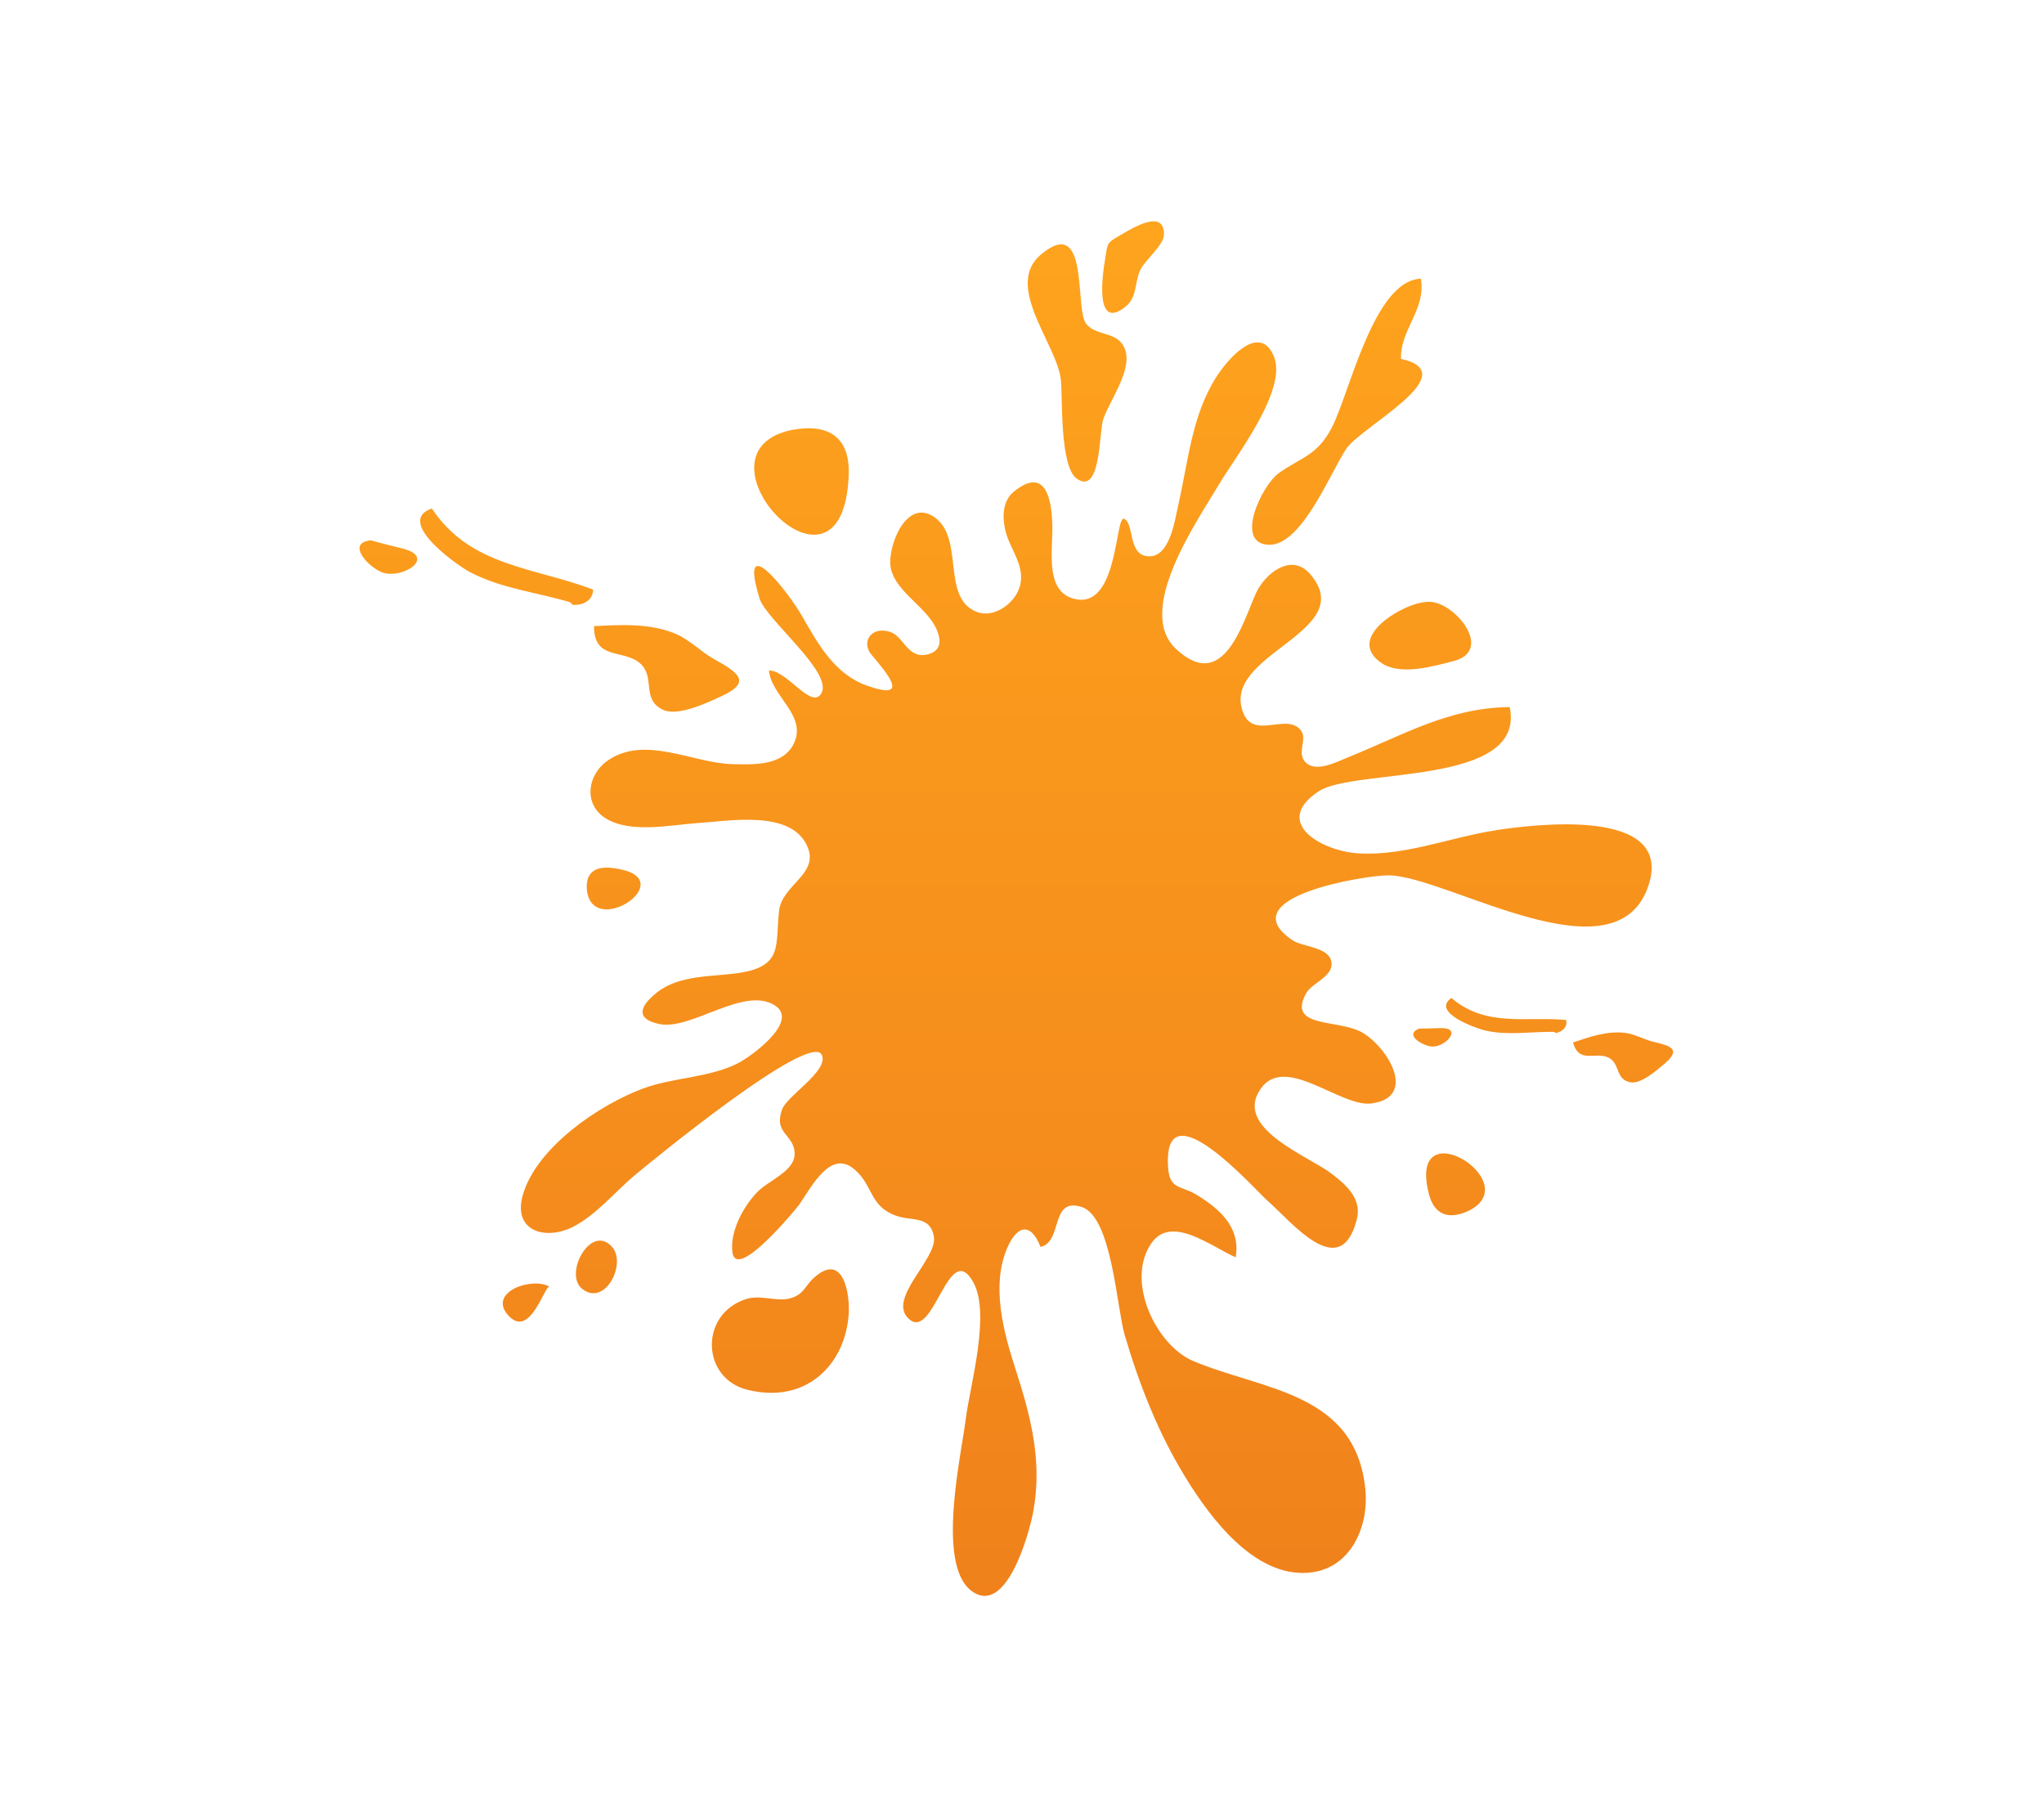 <?xml version="1.0" encoding="UTF-8"?>
<svg id="Layer_2" data-name="Layer 2" xmlns="http://www.w3.org/2000/svg" xmlns:xlink="http://www.w3.org/1999/xlink" viewBox="0 0 540 480">
  <defs>
    <style>
      .cls-1 {
        fill: url(#linear-gradient);
      }

      .cls-1, .cls-2 {
        stroke-width: 0px;
      }

      .cls-2 {
        fill: none;
      }
    </style>
    <linearGradient id="linear-gradient" x1="268.48" y1="47.31" x2="268.48" y2="445.38" gradientUnits="userSpaceOnUse">
      <stop offset="0" stop-color="#ffa51d"/>
      <stop offset="1" stop-color="#ef7f1b"/>
    </linearGradient>
  </defs>
  <g id="Layer_2-2" data-name="Layer 2">
    <g>
      <rect class="cls-2" width="540" height="480"/>
      <path class="cls-1" d="m224.21,347.25c-.7,9.47-6.08,17.32-14.52,19.83-3.58,1.06-7.72,1.16-12.28.01-12.24-3.09-12.61-20.11-.22-23.97,3.85-1.2,7.96.83,11.58-.18,3.67-1.03,3.81-3.24,6.34-5.49,7.82-6.95,9.48,4.64,9.1,9.8Zm140.87-172.05c4.95,3.3,13.62.79,18.91-.57,10.18-2.61,1.55-14.14-5.12-15.52-1.34-.28-2.91-.13-4.58.35-6.59,1.86-18.21,9.73-9.21,15.74Zm-140.86-49.93c.32-9.33-4.84-13.61-15.02-11.7-.32.06-.64.13-.94.21-26.81,6.78,14.61,50.44,15.97,11.49Zm-62.67,103.98c-4.67-.5-7.02,1.61-6.46,6.17.02.14.04.29.07.42,2.37,12.08,25.91-4.49,6.39-6.59Zm215.93,86.07c1.37,5.39,5.04,7.08,10.55,4.49.17-.08.34-.17.51-.26,14.21-7.81-16.78-26.71-11.06-4.24Zm17.71-96.01c-12.07,1.84-24.1,6.88-36.45,6.09-9.54-.62-22.78-8.09-10.4-16.36,9.44-6.3,54.9-1.17,50.51-22.27-16.1.15-28.21,7.44-42.67,13.25-2.73,1.1-8.07,3.95-10.93,1.65-2.98-2.4.15-6.19-1.41-8.51-3.78-5.6-13.74,3.55-15.9-6.58-3.05-14.29,30.86-20.09,18.23-34.89-5.06-5.93-12.06-.04-14.34,4.97-3.51,7.69-8.55,26.61-21.19,14.71-10.89-10.25,5.87-34,11.42-43.45,4.03-6.87,18.27-24.96,14.46-33.85-3.79-8.84-12.06.6-15.2,5.53-6.48,10.15-7.42,22.39-10.04,33.82-.94,4.1-2.28,14.49-8.49,13.46-4.71-.78-3.18-8.59-5.78-9.83-2.42-1.15-1.53,22.94-12.37,21.29-8.75-1.34-6.52-12.56-6.62-19.23-.1-6.65-1.53-16.31-10.23-9.2-3.81,3.11-2.84,9.33-1.25,13.02,1.85,4.29,4.54,8.3,2.49,13.04-1.64,3.8-6.71,7.46-11.2,5.57-9.27-3.9-2.88-19.57-11.14-25.05-7.57-5.03-12.48,8.63-11.34,13.67,1.46,6.5,9.81,10.28,12.24,16.47,1.03,2.61,1.09,5.3-2.48,6.21-5.37,1.37-6.33-4.85-10.02-5.96-5.01-1.52-7.64,2.76-4.84,6.08,3.97,4.72,10.66,12.39-1.28,8.12-8.44-3.01-12.86-10.96-17.02-18.26-3.72-6.53-17.05-23.52-11.29-4.76,1.74,5.66,19.52,19.55,16.33,25.09-2.56,4.44-9.13-6.18-13.83-6.04.53,6.79,10.36,11.99,6.44,19.53-2.93,5.64-10.46,5.35-16.17,5.2-10.52-.28-22.93-7.7-32.77-1.02-5.49,3.73-6.67,11.63-.59,15.37,6.6,4.05,17.15,1.68,24.45,1.2,8.28-.54,25.02-3.64,28.94,6.61,2.68,7-6.82,9.78-7.63,16.52-1.08,9.02,1.28,14.72-10.73,16.5-7.03,1.04-15.55.41-21.51,5.11-4.72,3.72-5.7,7.04.59,8.36,8.48,1.76,22.24-10.08,30.48-4.95,6.75,4.21-6.35,13.64-9.8,15.36-7.66,3.83-16.93,3.67-24.89,6.6-11.69,4.31-28.23,15.58-31.85,28.15-2.75,9.57,5.98,12.09,13.27,8.41,6.01-3.03,11.28-9.44,16.39-13.7,4.25-3.54,46.69-38.39,49.38-31.63,1.69,4.24-9.2,10.66-10.52,14.28-2.44,6.68,3.44,6.54,3.28,12.01-.13,4.31-6.82,6.83-9.66,9.67-3.82,3.83-7.46,10.56-6.77,16.04,1.01,8.05,17.3-12.01,17.64-12.51,3.46-5.07,8.37-14.64,14.56-9.37,4.99,4.24,3.98,9.48,10.59,12.12,4.42,1.77,9.46-.12,10.44,5.7.99,5.9-12.51,16.35-6.61,21.71,6.62,6.03,10.46-21.3,16.98-9.76,4.76,8.42-.91,27.63-1.97,36.35-1.13,9.24-7.76,37.96,1.37,45.13,9.28,7.3,15.41-15.04,16.47-20.74,2.51-13.51-.69-25.41-4.81-38.14-3.09-9.56-6.26-21.57-2.13-31.4,2.44-5.81,6.1-7.44,8.88-.46,5.95-1.32,2.46-13.27,10.88-10.53,7.99,2.59,9.22,26.59,11.37,33.89,3.88,13.17,8.95,26.05,16.18,37.76,6.51,10.55,18.07,26.11,32.34,24.95,11.15-.9,16.06-12.14,15.03-22.16-2.64-25.63-27.16-26.03-45.49-33.77-9.73-4.11-18.02-21.1-10.99-31.15,5.29-7.56,15.78.95,22.23,3.77,1.39-7.96-4.35-12.9-10.46-16.6-3.93-2.38-6.99-1.23-7.39-7.1-1.5-21.92,22.77,5.66,26.13,8.62,6.66,5.85,19.39,21.96,23.73,5.05,1.39-5.4-2.75-9.09-6.8-12.16-5.81-4.41-24.5-11.45-19.29-21.21,6.15-11.53,21.55,3.95,30.03,2.75,12.18-1.71,4.21-14.84-2.52-18.73-6.29-3.64-20.03-1.02-14.78-10.42,1.56-2.8,7.56-4.44,6.58-8.52-.89-3.68-7.64-3.7-10.17-5.4-16.98-11.45,19.65-17.31,25.52-17.18,15.59.35,60.22,28.54,68.54,2.49,6.6-20.67-30.55-15.91-40.38-14.41Zm-97.95-126.98c-1.85-5.01-7.36-3.32-10.25-6.75-3.18-3.78.97-29.13-11.94-18.4-10.05,8.36,4.39,23.9,5.24,33.35.43,4.78-.3,22.73,4.17,25.89,6.45,4.57,5.87-12.34,6.98-15.62,1.65-4.89,7.78-13.07,5.79-18.47Zm-1.19-30.26c-3.94,2.3-3.35,2.05-4.09,6.36-.7,4.11-2.85,19.11,5.37,12.6,3.03-2.41,2.44-6.19,3.77-9.4,1.15-2.78,6.37-6.78,6.41-9.66.09-6.97-8.34-1.72-11.45.1Zm-105.57,121.89c8.5-3.87,4.34-6.41-1.98-9.94-3.05-1.7-6.43-5.1-9.97-6.59-6.73-2.84-14.44-2.42-21.6-2.04-.02,9.28,7.94,5.87,12.34,9.98,3.88,3.63.13,9.33,5.83,12.09,3.96,1.92,11.79-1.87,15.38-3.5Zm-76.39-49.65c-9.87,3.38,6.73,15.04,9.94,16.74,8.42,4.45,17.63,5.34,26.58,8.03l.69.69c2.95.15,5.3-1.25,5.4-4.02-15.56-5.97-32.33-5.99-42.61-21.43Zm-17.86,13.27c1.37,1.71,3.57,3.31,5.09,3.74,5.35,1.5,13.89-4.13,5.17-6.4-.37-.1-8.87-2.16-8.34-2.21-4.05.34-3.66,2.69-1.91,4.87Zm273.89-52.78c-.22-7.74,6.63-13.04,5.28-21.18-12.45.33-18.83,30.24-23.54,39.3-3.86,7.43-8,7.79-13.99,12.03-4.53,3.21-11.94,18.81-2.56,18.95,8.66.13,16.26-19.27,20.37-25.37,3.99-5.92,31.7-19.93,14.43-23.74Zm69.61,186.2c4.6-3.91,1.57-4.76-2.99-5.83-2.2-.52-4.9-2.04-7.37-2.34-4.69-.58-9.41,1.04-13.8,2.54,1.62,5.78,5.97,2.25,9.44,4.03,3.06,1.57,1.73,5.78,5.76,6.49,2.8.49,7.01-3.24,8.95-4.89Zm-56.28-17.39c-5.54,3.84,6.84,8.16,9.14,8.65,6.02,1.28,11.91.21,17.95.3l.55.31c1.86-.43,3.08-1.71,2.65-3.45-10.73-.97-21.17,1.98-30.29-5.81Zm-8.77,11.41c1.15.82,2.81,1.43,3.82,1.43,3.59-.01,7.91-5.02,2.09-4.89-.25,0-5.9.22-5.58.1-2.46.93-1.8,2.32-.33,3.37Zm-240.62,72.18c-5.05-6.04,6.71-10.03,11.15-7.29-1.27-.79-5.21,14.39-11.15,7.29Zm19.66-6.82c-4.82-4,2.43-17.32,7.99-11.01,3.95,4.49-1.97,15.99-7.99,11.01Z"/>
    </g>
  </g>
</svg>
